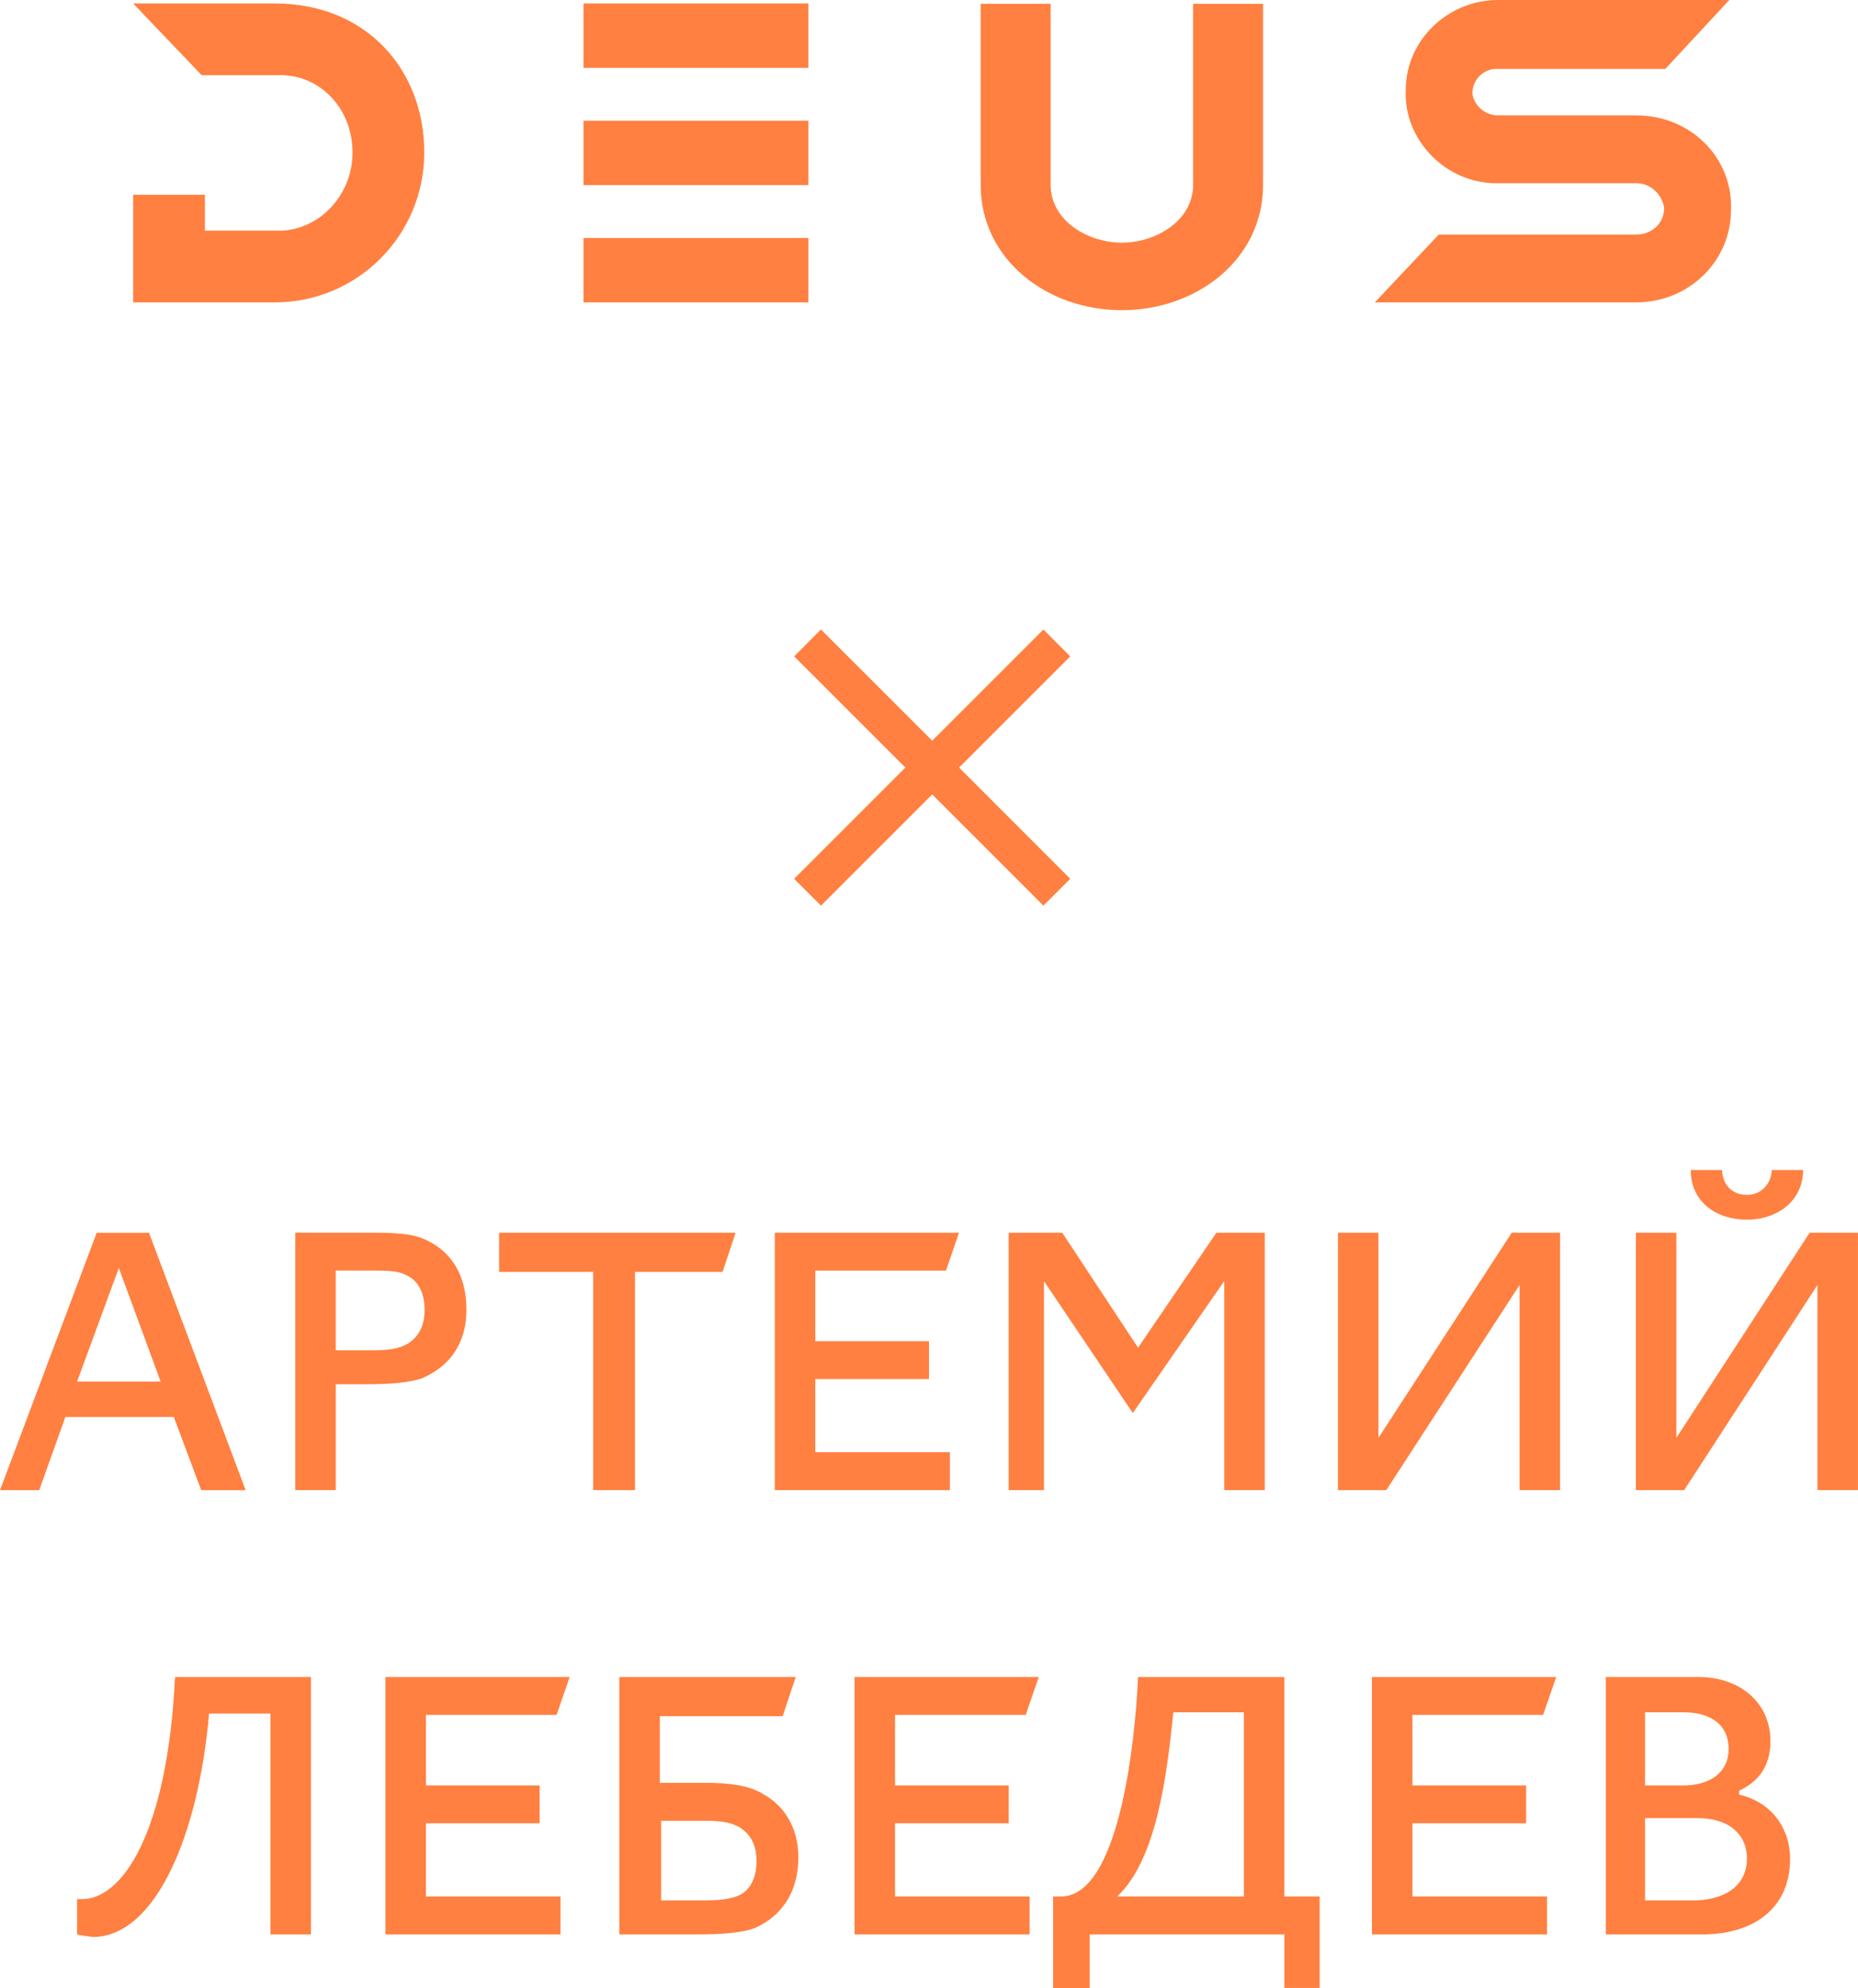 <?xml version="1.0" encoding="UTF-8"?> <svg xmlns="http://www.w3.org/2000/svg" id="Layer_2" data-name="Layer 2" viewBox="0 0 1038.86 1111.58"><defs><style> .cls-1 { fill: #ff8040; fill-rule: evenodd; stroke-width: 0px; } </style></defs><g id="Layer_1-2" data-name="Layer 1"><g><path class="cls-1" d="m837.67,0c-28.09,0-51.69,22.41-51.69,50.48-1.18,27.79,22.4,51.97,50.49,51.97h78.48c8.07,0,14.34,6.29,15.53,13.77,0,8.66-6.88,14.92-15.53,14.92h-110.48l-35.77,37.93h146.25c28.69,0,52.88-22.4,52.88-51.67,1.2-28.99-22.41-52.87-52.88-52.87h-77.29c-7.47,0-13.14-5.39-14.35-11.66-.59-7.45,5.68-14.34,13.16-14.34h94.66L966.9,0h-129.23Zm-511.41,37.95h125.73V1.94h-125.73v36ZM74.45,1.93l38.31,40.13h46.62v.1c20.28,1.03,37.72,18.9,37.72,43.1s-18.76,42.94-39.6,43.69h-42.94v-20.06h-40.1v60.18h79.19c46.27,0,83.56-37.53,83.56-83.81S204.82,1.93,153.65,1.93h-79.19Zm592.64.21v101.17c0,20.23-20.94,32.38-39.81,32.38s-39.85-12.15-39.85-32.38V2.14h-39.12v101.17c0,41.82,37.14,70.13,78.97,70.13s78.94-28.32,78.94-70.13V2.14h-39.13Zm-340.83,101.37h125.73v-35.99h-125.73v35.99Zm0,65.56h125.73v-35.99h-125.73v35.99Z"></path><path class="cls-1" d="m54.07,689.3h29.23l54.05,143.93h-24.84l-15.33-40.92h-60.64s-14.61,40.92-14.61,40.92H0l54.07-143.93Zm935.85,284.19c0,15.35-8.03,23.38-17.54,27.77v2.19c19,4.39,28.5,19.72,28.5,35.8,0,28.49-21.19,42.37-48.96,42.37h-54.07v-143.92h51.87c23.38,0,40.19,14.6,40.19,35.79m-23.38,4.38c0-13.14-9.49-20.46-25.56-20.46h-21.19v40.92h21.19c15.33,0,25.56-7.31,25.56-20.47m10.23,61.38c0-13.16-9.49-22.65-27.76-22.65h-29.22v46.02h28.49c19-.72,28.49-10.23,28.49-23.37m-106.66-101.55l-7.31,21.19h-73.05v39.45h63.56v21.18h-63.56v40.91h75.24v21.19h-97.89v-143.92h103.01Zm-131.5,173.87h-20.46v-29.95h-108.85v29.96h-20.46v-51.15h4.38c32.88,0,41.63-88.4,43.1-122.73h81.82v122.73h19.72v51.14h.74Zm-43.1-51.14v-103.01h-39.45c-3.65,35.8-9.49,82.56-31.42,103.01h70.87Zm-114.7-122.73l-7.31,21.19h-73.05v39.45h63.56v21.18h-63.56v40.91h75.24v21.19h-97.89v-143.92h103.01Zm-135.89,0l-7.31,21.91h-68.68v37.26h25.57c13.16,0,24.12,1.47,31.42,5.85,12.42,6.57,20.46,18.99,20.46,35.79,0,19.72-9.5,32.88-24.11,39.45-7.31,2.93-19.73,3.65-32.15,3.65h-43.83v-143.92h98.63Zm-31.42,122.01c5.84-2.93,9.49-9.5,9.49-19s-3.65-15.35-9.49-19c-5.12-2.92-10.96-3.65-20.46-3.65h-23.38v44.56h23.38c9.49,0,15.34-.72,20.46-2.92m-94.98-122.01l-7.3,21.19h-73.06v39.45h63.56v21.18h-63.56v40.91h75.24v21.19h-97.89v-143.92h103.01Zm-275.42,143.92v-19.73h2.92c21.93,0,47.49-35.79,51.87-124.19h75.98v143.92h-22.65v-123.47h-34.33c-5.84,67.94-29.95,124.92-65.02,124.92-4.39-.72-6.58-.72-8.77-1.46m894.2-392.32v114.71l74.52-114.71h27.03v143.93h-22.65v-114.71l-74.52,114.71h-27.02v-143.93h22.64Zm8.04-35.06h17.54c0,5.84,3.65,13.88,13.88,13.88,9.5,0,13.88-8.03,13.88-13.88h17.54c0,16.79-13.88,27.76-31.42,27.76s-31.42-10.23-31.42-27.76m-174.6,35.06v114.71l74.52-114.71h27.03v143.93h-22.65v-114.71l-74.52,114.71h-27.03v-143.93h22.65Zm-176.8,0l42.38,64.29,43.82-64.29h27.03v143.93h-22.65v-116.9l-51.14,73.79-49.68-73.79v116.9h-19.72v-143.93h29.95Zm-57.72,0l-7.3,21.19h-73.06v39.45h63.56v21.19h-63.56v40.91h75.26v21.19h-97.9v-143.93h103.01Zm-257.16,21.92v-21.92h132.24l-7.3,21.92h-48.96v122.01h-23.37v-122.01h-52.61Zm-38.72-16.81c12.42,6.58,20.46,19,20.46,37.98s-9.5,31.42-24.11,37.99c-7.31,2.92-19.73,3.65-32.15,3.65h-16.81v59.19h-22.64v-143.93h44.56c16.81,0,24.11,1.47,30.68,5.12m-12.42,56.98c5.84-3.65,9.5-9.49,9.5-19s-3.66-16.07-9.5-18.99c-5.11-2.92-10.96-2.92-20.46-2.92h-19.73s0,44.56,0,44.56h19.73c10.23,0,15.35-.74,20.46-3.66m-184.83,21.19h46.75l-23.38-63.56-23.37,63.56Z"></path><polygon class="cls-1" points="598.4 367.01 536.23 429.18 598.4 491.37 583.39 506.38 521.22 444.19 459.03 506.38 444.02 491.37 506.21 429.18 444.03 367.01 459.03 351.99 521.22 414.17 583.39 351.99 598.4 367.01"></polygon></g></g></svg> 